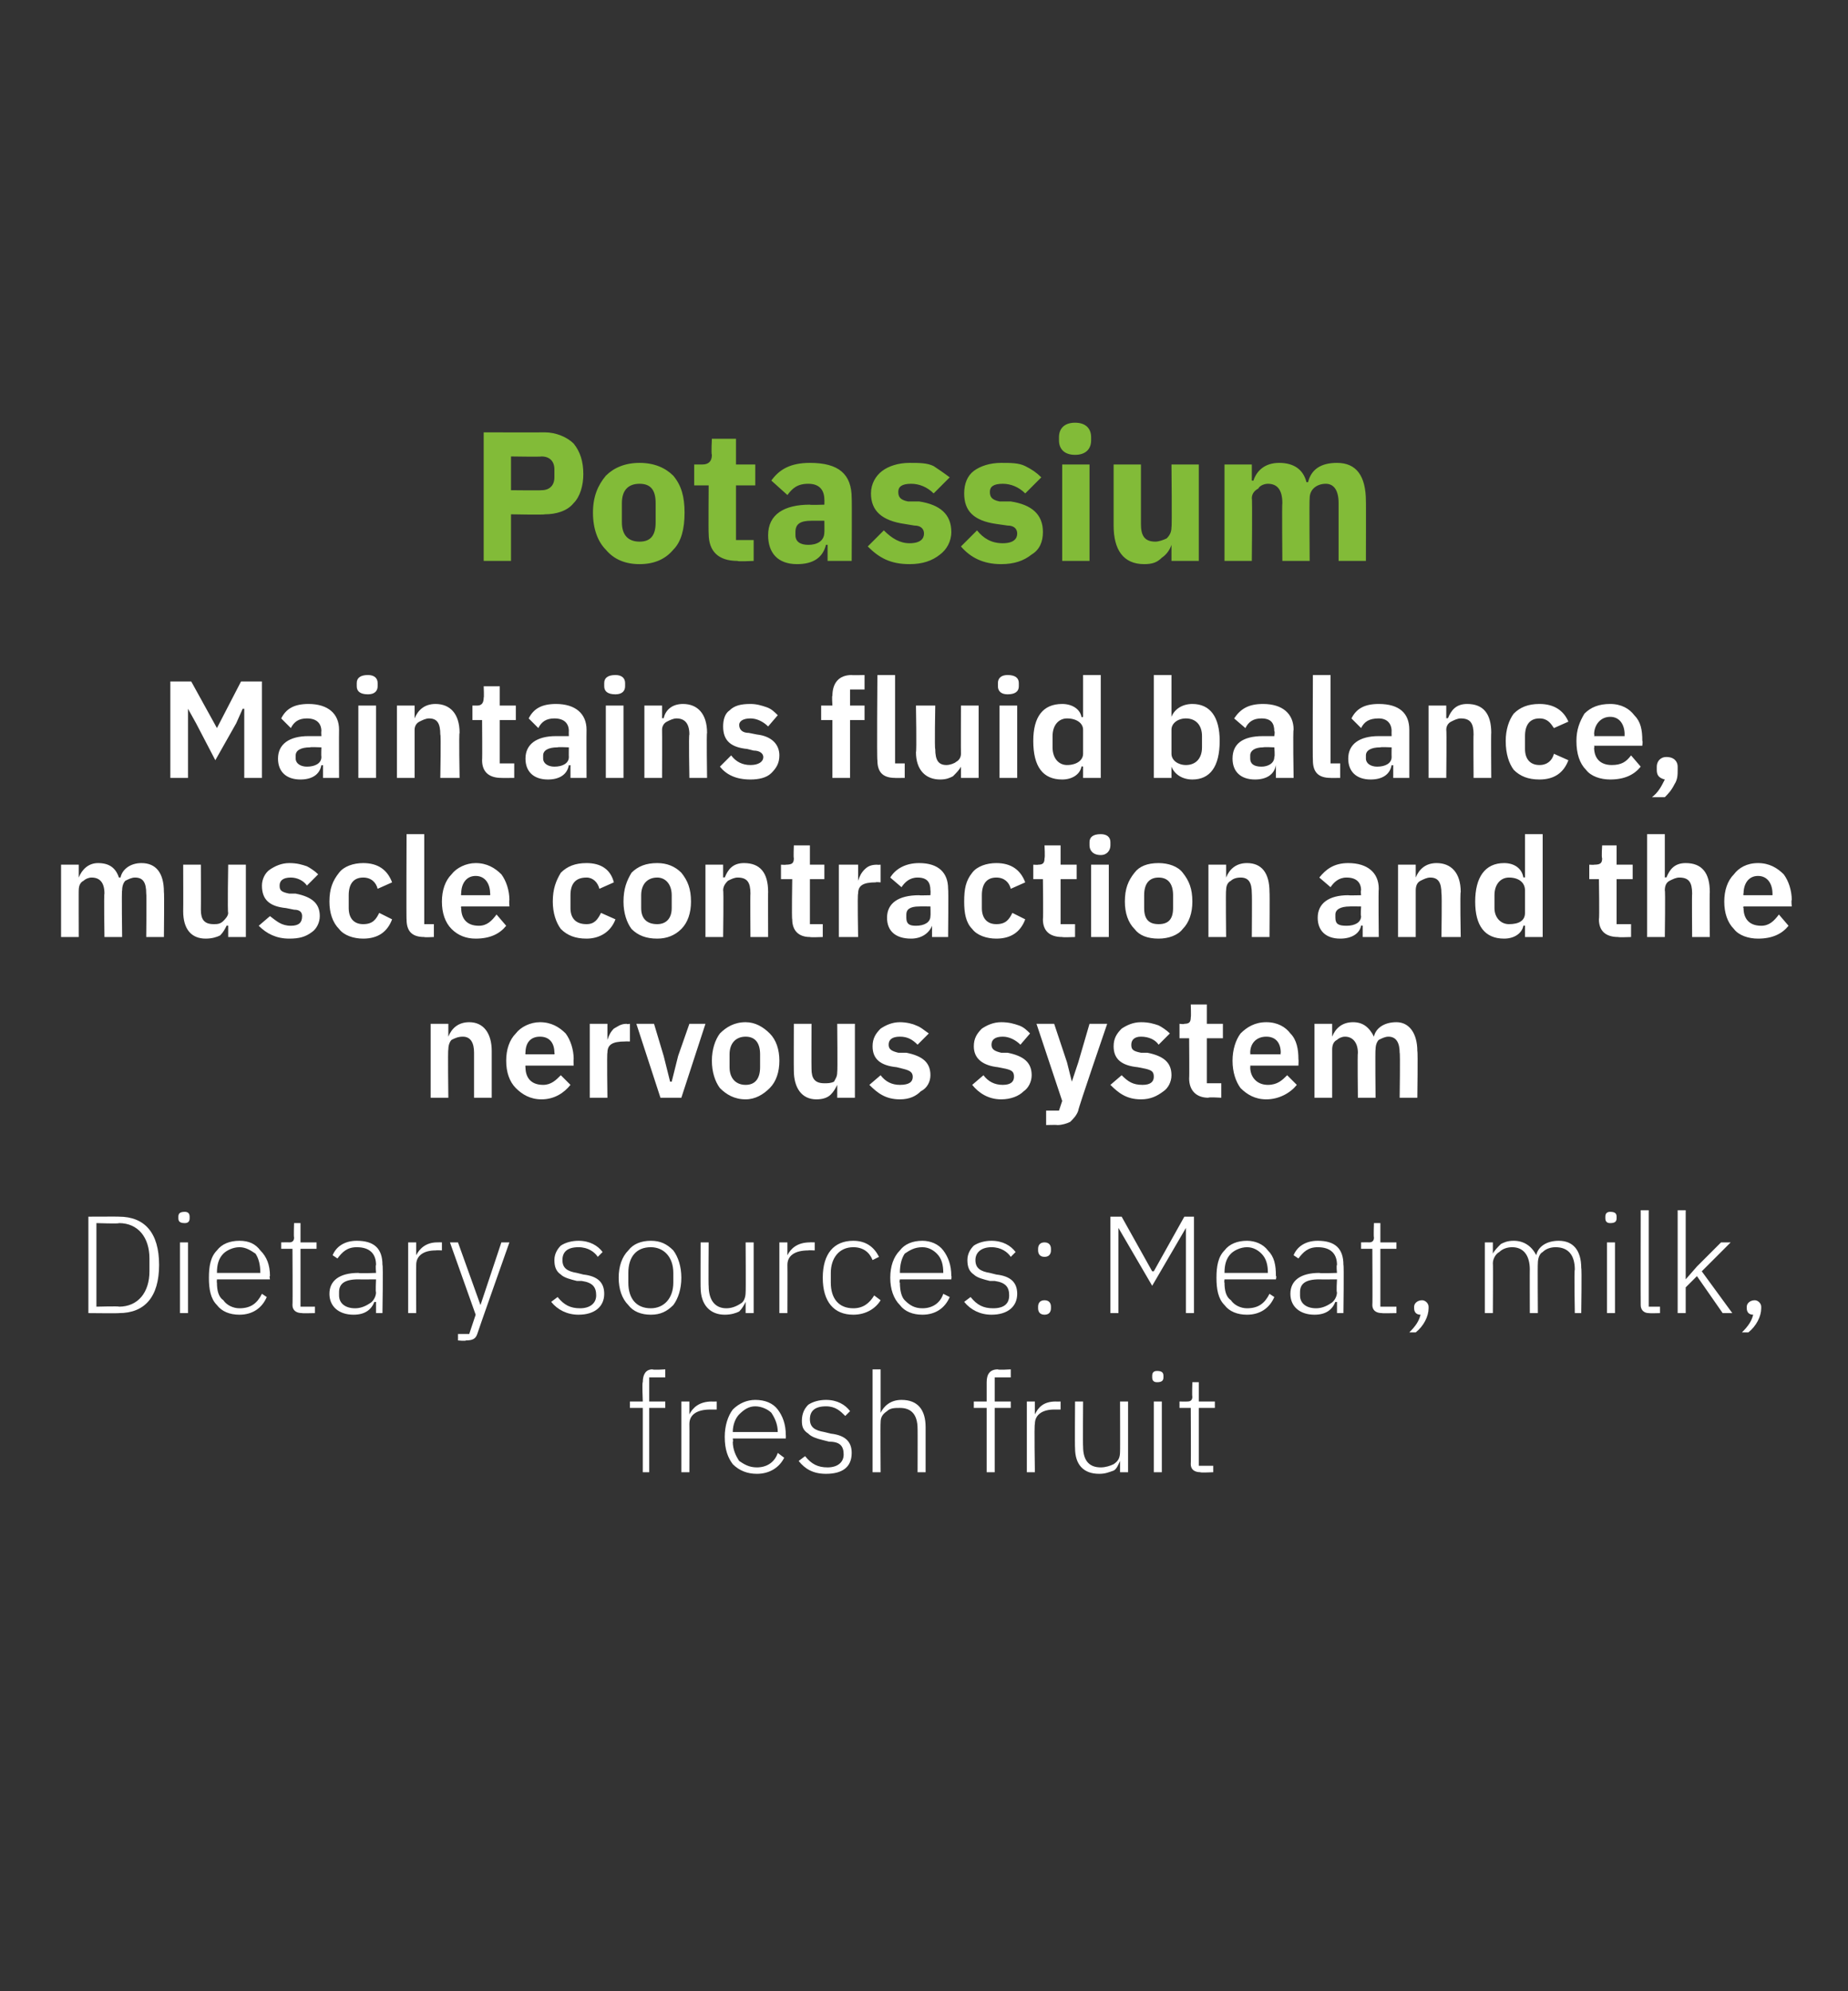 <?xml version="1.0" standalone="no"?><!DOCTYPE svg PUBLIC "-//W3C//DTD SVG 1.1//EN" "http://www.w3.org/Graphics/SVG/1.1/DTD/svg11.dtd"><svg xmlns="http://www.w3.org/2000/svg" version="1.1" width="115px" height="123.9px" viewBox="0 0 115 123.9"><rect x="0" y="0" width="115" height="123.9" fill="#333333" stroke="none"/>  <desc>Potassium Maintains fluid balance, muscle contraction and the nervous system Dietary sources: Meat, milk, fresh fruit</desc>  <defs/>  <g id="Polygon166719">    <path d="M 40 91.6 L 40.4 91.6 L 40.4 87.6 L 41.4 87.6 L 41.4 87.2 L 40.4 87.2 L 40.4 85.7 L 41.4 85.7 L 41.4 85.2 C 41.4 85.2 40.64 85.25 40.6 85.2 C 40.2 85.2 40 85.5 40 86 C 39.95 85.98 40 87.2 40 87.2 L 39.2 87.2 L 39.2 87.6 L 40 87.6 L 40 91.6 Z M 42.9 91.6 C 42.9 91.6 42.91 88.61 42.9 88.6 C 42.9 88 43.4 87.7 44.2 87.7 C 44.17 87.7 44.6 87.7 44.6 87.7 L 44.6 87.2 C 44.6 87.2 44.26 87.21 44.3 87.2 C 43.5 87.2 43.1 87.6 42.9 88 C 42.94 88.01 42.9 88 42.9 88 L 42.9 87.2 L 42.4 87.2 L 42.4 91.6 L 42.9 91.6 Z M 48.8 90.7 C 48.8 90.7 48.4 90.4 48.4 90.4 C 48.2 91 47.7 91.3 47.1 91.3 C 46.6 91.3 46.3 91.1 46 90.9 C 45.8 90.6 45.6 90.2 45.6 89.7 C 45.64 89.74 45.6 89.5 45.6 89.5 L 48.9 89.5 C 48.9 89.5 48.91 89.29 48.9 89.3 C 48.9 88.6 48.7 88.1 48.4 87.7 C 48.1 87.3 47.6 87.1 47 87.1 C 46.5 87.1 46 87.3 45.6 87.7 C 45.3 88.1 45.1 88.7 45.1 89.4 C 45.1 90.2 45.3 90.7 45.6 91.1 C 46 91.5 46.5 91.7 47.1 91.7 C 47.9 91.7 48.5 91.3 48.8 90.7 Z M 48 87.9 C 48.2 88.2 48.4 88.6 48.4 89.1 C 48.38 89.07 48.4 89.1 48.4 89.1 L 45.6 89.1 C 45.6 89.1 45.64 89.1 45.6 89.1 C 45.6 88.6 45.8 88.2 46 88 C 46.3 87.7 46.6 87.5 47 87.5 C 47.4 87.5 47.8 87.7 48 87.9 Z M 53 90.4 C 53 89.7 52.6 89.3 51.7 89.2 C 51.7 89.2 51.3 89.1 51.3 89.1 C 50.7 89 50.4 88.8 50.4 88.3 C 50.4 87.8 50.7 87.5 51.4 87.5 C 52 87.5 52.3 87.8 52.6 88.1 C 52.6 88.1 52.9 87.8 52.9 87.8 C 52.6 87.4 52.1 87.1 51.4 87.1 C 51 87.1 50.6 87.2 50.3 87.4 C 50.1 87.6 49.9 87.9 49.9 88.4 C 49.9 88.8 50 89 50.3 89.2 C 50.5 89.4 50.8 89.5 51.2 89.6 C 51.2 89.6 51.6 89.7 51.6 89.7 C 52.3 89.7 52.5 90 52.5 90.5 C 52.5 91 52.1 91.3 51.5 91.3 C 50.9 91.3 50.5 91.1 50.1 90.6 C 50.1 90.6 49.7 90.9 49.7 90.9 C 50.1 91.4 50.6 91.7 51.4 91.7 C 52.4 91.7 53 91.3 53 90.4 Z M 54.3 91.6 L 54.8 91.6 C 54.8 91.6 54.78 88.53 54.8 88.5 C 54.8 88.2 54.9 88 55.2 87.8 C 55.4 87.6 55.7 87.6 56 87.6 C 56.7 87.6 57.1 88 57.1 88.9 C 57.11 88.88 57.1 91.6 57.1 91.6 L 57.6 91.6 C 57.6 91.6 57.6 88.8 57.6 88.8 C 57.6 87.7 57.1 87.1 56.1 87.1 C 55.4 87.1 55 87.5 54.8 87.9 C 54.8 87.91 54.8 87.9 54.8 87.9 L 54.8 85.2 L 54.3 85.2 L 54.3 91.6 Z M 61.4 91.6 L 61.9 91.6 L 61.9 87.6 L 62.9 87.6 L 62.9 87.2 L 61.9 87.2 L 61.9 85.7 L 62.9 85.7 L 62.9 85.2 C 62.9 85.2 62.09 85.25 62.1 85.2 C 61.6 85.2 61.4 85.5 61.4 86 C 61.4 85.98 61.4 87.2 61.4 87.2 L 60.6 87.2 L 60.6 87.6 L 61.4 87.6 L 61.4 91.6 Z M 64.4 91.6 C 64.4 91.6 64.35 88.61 64.4 88.6 C 64.4 88 64.9 87.7 65.6 87.7 C 65.61 87.7 66 87.7 66 87.7 L 66 87.2 C 66 87.2 65.71 87.21 65.7 87.2 C 64.9 87.2 64.6 87.6 64.4 88 C 64.39 88.01 64.4 88 64.4 88 L 64.4 87.2 L 63.9 87.2 L 63.9 91.6 L 64.4 91.6 Z M 69.7 91.6 L 70.2 91.6 L 70.2 87.2 L 69.7 87.2 C 69.7 87.2 69.71 90.32 69.7 90.3 C 69.7 90.7 69.6 90.9 69.3 91.1 C 69.1 91.2 68.8 91.3 68.5 91.3 C 67.8 91.3 67.4 90.9 67.4 90 C 67.38 89.96 67.4 87.2 67.4 87.2 L 66.9 87.2 C 66.9 87.2 66.88 90.06 66.9 90.1 C 66.9 91.1 67.4 91.7 68.4 91.7 C 68.8 91.7 69 91.6 69.3 91.5 C 69.5 91.4 69.6 91.1 69.7 90.9 C 69.67 90.94 69.7 90.9 69.7 90.9 L 69.7 91.6 Z M 72.4 85.7 C 72.4 85.7 72.4 85.6 72.4 85.6 C 72.4 85.4 72.3 85.3 72 85.3 C 71.8 85.3 71.7 85.4 71.7 85.6 C 71.7 85.6 71.7 85.7 71.7 85.7 C 71.7 85.9 71.8 86 72 86 C 72.3 86 72.4 85.9 72.4 85.7 Z M 71.8 91.6 L 72.3 91.6 L 72.3 87.2 L 71.8 87.2 L 71.8 91.6 Z M 75.5 91.6 L 75.5 91.2 L 74.6 91.2 L 74.6 87.6 L 75.6 87.6 L 75.6 87.2 L 74.6 87.2 L 74.6 86 L 74.2 86 C 74.2 86 74.17 86.88 74.2 86.9 C 74.2 87.1 74.1 87.2 73.9 87.2 C 73.86 87.21 73.4 87.2 73.4 87.2 L 73.4 87.6 L 74.1 87.6 C 74.1 87.6 74.12 91.09 74.1 91.1 C 74.1 91.4 74.3 91.6 74.7 91.6 C 74.67 91.64 75.5 91.6 75.5 91.6 Z " stroke="none" fill="#fff"/>  </g>  <g id="Polygon166718">    <path d="M 5.5 81.7 C 5.5 81.7 7.43 81.72 7.4 81.7 C 9 81.7 9.9 80.7 9.9 78.7 C 9.9 76.7 9 75.7 7.4 75.7 C 7.43 75.69 5.5 75.7 5.5 75.7 L 5.5 81.7 Z M 6 81.3 L 6 76.1 C 6 76.1 7.44 76.15 7.4 76.1 C 8.6 76.1 9.3 77 9.3 78.3 C 9.3 78.3 9.3 79.1 9.3 79.1 C 9.3 80.4 8.6 81.3 7.4 81.3 C 7.44 81.26 6 81.3 6 81.3 Z M 11.8 75.8 C 11.8 75.8 11.8 75.7 11.8 75.7 C 11.8 75.5 11.7 75.4 11.5 75.4 C 11.2 75.4 11.1 75.5 11.1 75.7 C 11.1 75.7 11.1 75.8 11.1 75.8 C 11.1 76 11.2 76.1 11.5 76.1 C 11.7 76.1 11.8 76 11.8 75.8 Z M 11.2 81.7 L 11.7 81.7 L 11.7 77.3 L 11.2 77.3 L 11.2 81.7 Z M 16.6 80.7 C 16.6 80.7 16.3 80.5 16.3 80.5 C 16 81.1 15.6 81.4 14.9 81.4 C 14.5 81.4 14.1 81.2 13.9 80.9 C 13.6 80.7 13.5 80.3 13.5 79.8 C 13.48 79.82 13.5 79.6 13.5 79.6 L 16.8 79.6 C 16.8 79.6 16.75 79.37 16.8 79.4 C 16.8 78.7 16.6 78.2 16.2 77.8 C 15.9 77.4 15.5 77.2 14.9 77.2 C 14.3 77.2 13.8 77.4 13.5 77.8 C 13.1 78.2 13 78.8 13 79.5 C 13 80.2 13.1 80.8 13.5 81.2 C 13.8 81.6 14.3 81.8 14.9 81.8 C 15.7 81.8 16.3 81.4 16.6 80.7 Z M 15.9 78 C 16.1 78.3 16.2 78.7 16.2 79.2 C 16.22 79.15 16.2 79.2 16.2 79.2 L 13.5 79.2 C 13.5 79.2 13.48 79.18 13.5 79.2 C 13.5 78.7 13.6 78.3 13.9 78 C 14.1 77.8 14.5 77.6 14.9 77.6 C 15.3 77.6 15.6 77.8 15.9 78 Z M 19.6 81.7 L 19.6 81.3 L 18.7 81.3 L 18.7 77.7 L 19.7 77.7 L 19.7 77.3 L 18.7 77.3 L 18.7 76.1 L 18.3 76.1 C 18.3 76.1 18.27 76.96 18.3 77 C 18.3 77.2 18.2 77.3 18 77.3 C 17.96 77.29 17.5 77.3 17.5 77.3 L 17.5 77.7 L 18.2 77.7 C 18.2 77.7 18.22 81.17 18.2 81.2 C 18.2 81.5 18.4 81.7 18.8 81.7 C 18.77 81.72 19.6 81.7 19.6 81.7 Z M 23.8 78.7 C 23.85 78.67 23.8 81.7 23.8 81.7 L 23.4 81.7 L 23.4 81 C 23.4 81 23.34 81.02 23.3 81 C 23.1 81.5 22.7 81.8 22 81.8 C 21.1 81.8 20.5 81.3 20.5 80.5 C 20.5 79.7 21.1 79.2 22.3 79.2 C 22.34 79.24 23.4 79.2 23.4 79.2 C 23.4 79.2 23.36 78.72 23.4 78.7 C 23.4 78 23 77.6 22.2 77.6 C 21.6 77.6 21.3 77.9 21 78.3 C 21 78.3 20.7 78.1 20.7 78.1 C 20.9 77.6 21.4 77.2 22.2 77.2 C 23.3 77.2 23.8 77.7 23.8 78.7 Z M 23.4 79.6 C 23.4 79.6 22.32 79.61 22.3 79.6 C 21.4 79.6 21.1 79.9 21.1 80.4 C 21.1 80.4 21.1 80.6 21.1 80.6 C 21.1 81.1 21.5 81.4 22.1 81.4 C 22.4 81.4 22.7 81.3 23 81.1 C 23.2 81 23.4 80.7 23.4 80.4 C 23.36 80.43 23.4 79.6 23.4 79.6 Z M 25.9 81.7 C 25.9 81.7 25.89 78.69 25.9 78.7 C 25.9 78.1 26.4 77.8 27.1 77.8 C 27.15 77.78 27.5 77.8 27.5 77.8 L 27.5 77.3 C 27.5 77.3 27.24 77.29 27.2 77.3 C 26.5 77.3 26.1 77.7 25.9 78.1 C 25.92 78.09 25.9 78.1 25.9 78.1 L 25.9 77.3 L 25.4 77.3 L 25.4 81.7 L 25.9 81.7 Z M 29.9 81.2 L 29.9 81.2 L 28.5 77.3 L 28 77.3 L 29.6 81.8 L 29.2 83 L 28.5 83 L 28.5 83.4 C 28.5 83.4 28.96 83.45 29 83.4 C 29.4 83.4 29.6 83.3 29.7 83 C 29.7 82.96 31.7 77.3 31.7 77.3 L 31.2 77.3 L 29.9 81.2 Z M 37.6 80.5 C 37.6 79.8 37.2 79.4 36.3 79.3 C 36.3 79.3 35.9 79.2 35.9 79.2 C 35.3 79.1 35 78.9 35 78.4 C 35 77.9 35.3 77.6 36 77.6 C 36.6 77.6 37 77.9 37.2 78.2 C 37.2 78.2 37.5 77.9 37.5 77.9 C 37.2 77.5 36.7 77.2 36 77.2 C 35.6 77.2 35.2 77.3 34.9 77.5 C 34.7 77.7 34.5 78 34.5 78.4 C 34.5 78.8 34.6 79.1 34.9 79.3 C 35.1 79.5 35.5 79.6 35.9 79.7 C 35.9 79.7 36.2 79.7 36.2 79.7 C 36.9 79.8 37.1 80.1 37.1 80.6 C 37.1 81.1 36.7 81.4 36.1 81.4 C 35.5 81.4 35.1 81.2 34.7 80.7 C 34.7 80.7 34.3 81 34.3 81 C 34.7 81.5 35.3 81.8 36 81.8 C 37 81.8 37.6 81.3 37.6 80.5 Z M 41.9 81.2 C 42.2 80.8 42.4 80.2 42.4 79.5 C 42.4 78.8 42.2 78.2 41.9 77.8 C 41.5 77.4 41.1 77.2 40.5 77.2 C 39.9 77.2 39.4 77.4 39.1 77.8 C 38.7 78.2 38.5 78.8 38.5 79.5 C 38.5 80.2 38.7 80.8 39.1 81.2 C 39.4 81.6 39.9 81.8 40.5 81.8 C 41.1 81.8 41.5 81.6 41.9 81.2 Z M 39.1 79.8 C 39.1 79.8 39.1 79.2 39.1 79.2 C 39.1 78.2 39.6 77.6 40.5 77.6 C 41.3 77.6 41.9 78.2 41.9 79.2 C 41.9 79.2 41.9 79.8 41.9 79.8 C 41.9 80.8 41.3 81.4 40.5 81.4 C 39.6 81.4 39.1 80.8 39.1 79.8 Z M 46.4 81.7 L 46.9 81.7 L 46.9 77.3 L 46.4 77.3 C 46.4 77.3 46.42 80.4 46.4 80.4 C 46.4 80.7 46.3 81 46.1 81.1 C 45.8 81.3 45.5 81.4 45.2 81.4 C 44.5 81.4 44.1 80.9 44.1 80 C 44.08 80.04 44.1 77.3 44.1 77.3 L 43.6 77.3 C 43.6 77.3 43.59 80.14 43.6 80.1 C 43.6 81.2 44.2 81.8 45.1 81.8 C 45.5 81.8 45.8 81.7 46 81.6 C 46.2 81.4 46.3 81.2 46.4 81 C 46.38 81.02 46.4 81 46.4 81 L 46.4 81.7 Z M 49 81.7 C 49 81.7 49.01 78.69 49 78.7 C 49 78.1 49.5 77.8 50.3 77.8 C 50.27 77.78 50.7 77.8 50.7 77.8 L 50.7 77.3 C 50.7 77.3 50.36 77.29 50.4 77.3 C 49.6 77.3 49.2 77.7 49 78.1 C 49.04 78.09 49 78.1 49 78.1 L 49 77.3 L 48.5 77.3 L 48.5 81.7 L 49 81.7 Z M 54.8 80.9 C 54.8 80.9 54.4 80.6 54.4 80.6 C 54.1 81.1 53.7 81.4 53.1 81.4 C 52.2 81.4 51.7 80.8 51.7 79.8 C 51.7 79.8 51.7 79.2 51.7 79.2 C 51.7 78.3 52.2 77.6 53.1 77.6 C 53.7 77.6 54.1 77.9 54.3 78.4 C 54.3 78.4 54.7 78.2 54.7 78.2 C 54.4 77.6 53.9 77.2 53.1 77.2 C 51.9 77.2 51.2 78 51.2 79.5 C 51.2 81 51.9 81.8 53.1 81.8 C 53.9 81.8 54.5 81.4 54.8 80.9 Z M 59.1 80.7 C 59.1 80.7 58.7 80.5 58.7 80.5 C 58.5 81.1 58 81.4 57.4 81.4 C 56.9 81.4 56.6 81.2 56.3 80.9 C 56.1 80.7 56 80.3 56 79.8 C 55.95 79.82 56 79.6 56 79.6 L 59.2 79.6 C 59.2 79.6 59.23 79.37 59.2 79.4 C 59.2 78.7 59 78.2 58.7 77.8 C 58.4 77.4 57.9 77.2 57.4 77.2 C 56.8 77.2 56.3 77.4 56 77.8 C 55.6 78.2 55.4 78.8 55.4 79.5 C 55.4 80.2 55.6 80.8 56 81.2 C 56.3 81.6 56.8 81.8 57.4 81.8 C 58.2 81.8 58.8 81.4 59.1 80.7 Z M 58.3 78 C 58.6 78.3 58.7 78.7 58.7 79.2 C 58.69 79.15 58.7 79.2 58.7 79.2 L 56 79.2 C 56 79.2 55.95 79.18 56 79.2 C 56 78.7 56.1 78.3 56.3 78 C 56.6 77.8 56.9 77.6 57.4 77.6 C 57.8 77.6 58.1 77.8 58.3 78 Z M 63.3 80.5 C 63.3 79.8 62.9 79.4 62 79.3 C 62 79.3 61.6 79.2 61.6 79.2 C 61 79.1 60.7 78.9 60.7 78.4 C 60.7 77.9 61.1 77.6 61.7 77.6 C 62.3 77.6 62.7 77.9 62.9 78.2 C 62.9 78.2 63.2 77.9 63.2 77.9 C 62.9 77.5 62.4 77.2 61.7 77.2 C 61.3 77.2 60.9 77.3 60.6 77.5 C 60.4 77.7 60.2 78 60.2 78.4 C 60.2 78.8 60.3 79.1 60.6 79.3 C 60.8 79.5 61.2 79.6 61.6 79.7 C 61.6 79.7 61.9 79.7 61.9 79.7 C 62.6 79.8 62.8 80.1 62.8 80.6 C 62.8 81.1 62.5 81.4 61.8 81.4 C 61.2 81.4 60.8 81.2 60.4 80.7 C 60.4 80.7 60 81 60 81 C 60.4 81.5 61 81.8 61.7 81.8 C 62.7 81.8 63.3 81.3 63.3 80.5 Z M 65.4 81.4 C 65.4 81.4 65.4 81.3 65.4 81.3 C 65.4 81.1 65.3 80.9 65 80.9 C 64.7 80.9 64.6 81.1 64.6 81.3 C 64.6 81.3 64.6 81.4 64.6 81.4 C 64.6 81.6 64.7 81.8 65 81.8 C 65.3 81.8 65.4 81.6 65.4 81.4 Z M 65.4 77.8 C 65.4 77.8 65.4 77.7 65.4 77.7 C 65.4 77.5 65.3 77.3 65 77.3 C 64.7 77.3 64.6 77.5 64.6 77.7 C 64.6 77.7 64.6 77.8 64.6 77.8 C 64.6 78 64.7 78.2 65 78.2 C 65.3 78.2 65.4 78 65.4 77.8 Z M 73.8 81.7 L 74.3 81.7 L 74.3 75.7 L 73.7 75.7 L 71.8 79.1 L 71.7 79.1 L 69.8 75.7 L 69.1 75.7 L 69.1 81.7 L 69.6 81.7 L 69.6 76.4 L 69.6 76.4 L 71.7 80 L 73.8 76.4 L 73.8 76.4 L 73.8 81.7 Z M 79.3 80.7 C 79.3 80.7 79 80.5 79 80.5 C 78.7 81.1 78.3 81.4 77.6 81.4 C 77.2 81.4 76.8 81.2 76.6 80.9 C 76.3 80.7 76.2 80.3 76.2 79.8 C 76.17 79.82 76.2 79.6 76.2 79.6 L 79.4 79.6 C 79.4 79.6 79.45 79.37 79.4 79.4 C 79.4 78.7 79.3 78.2 78.9 77.8 C 78.6 77.4 78.1 77.2 77.6 77.2 C 77 77.2 76.5 77.4 76.2 77.8 C 75.8 78.2 75.7 78.8 75.7 79.5 C 75.7 80.2 75.8 80.8 76.2 81.2 C 76.5 81.6 77 81.8 77.6 81.8 C 78.4 81.8 79 81.4 79.3 80.7 Z M 78.5 78 C 78.8 78.3 78.9 78.7 78.9 79.2 C 78.91 79.15 78.9 79.2 78.9 79.2 L 76.2 79.2 C 76.2 79.2 76.17 79.18 76.2 79.2 C 76.2 78.7 76.3 78.3 76.6 78 C 76.8 77.8 77.2 77.6 77.6 77.6 C 78 77.6 78.3 77.8 78.5 78 Z M 83.6 78.7 C 83.64 78.67 83.6 81.7 83.6 81.7 L 83.2 81.7 L 83.2 81 C 83.2 81 83.13 81.02 83.1 81 C 82.9 81.5 82.5 81.8 81.8 81.8 C 80.9 81.8 80.3 81.3 80.3 80.5 C 80.3 79.7 80.9 79.2 82.1 79.2 C 82.13 79.24 83.2 79.2 83.2 79.2 C 83.2 79.2 83.15 78.72 83.2 78.7 C 83.2 78 82.8 77.6 82 77.6 C 81.4 77.6 81.1 77.9 80.8 78.3 C 80.8 78.3 80.5 78.1 80.5 78.1 C 80.7 77.6 81.2 77.2 82 77.2 C 83.1 77.2 83.6 77.7 83.6 78.7 Z M 83.2 79.6 C 83.2 79.6 82.12 79.61 82.1 79.6 C 81.2 79.6 80.9 79.9 80.9 80.4 C 80.9 80.4 80.9 80.6 80.9 80.6 C 80.9 81.1 81.3 81.4 81.9 81.4 C 82.2 81.4 82.5 81.3 82.8 81.1 C 83 81 83.2 80.7 83.2 80.4 C 83.15 80.43 83.2 79.6 83.2 79.6 Z M 86.9 81.7 L 86.9 81.3 L 85.9 81.3 L 85.9 77.7 L 86.9 77.7 L 86.9 77.3 L 85.9 77.3 L 85.9 76.1 L 85.5 76.1 C 85.5 76.1 85.47 76.96 85.5 77 C 85.5 77.2 85.4 77.3 85.2 77.3 C 85.16 77.29 84.7 77.3 84.7 77.3 L 84.7 77.7 L 85.4 77.7 C 85.4 77.7 85.42 81.17 85.4 81.2 C 85.4 81.5 85.6 81.7 86 81.7 C 85.97 81.72 86.9 81.7 86.9 81.7 Z M 88 81.3 C 88 81.3 88 81.4 88 81.4 C 88 81.6 88.1 81.8 88.4 81.8 C 88.3 82.2 88.1 82.5 87.7 82.9 C 87.7 82.9 88.1 82.9 88.1 82.9 C 88.6 82.5 88.9 81.9 88.9 81.4 C 88.9 81.4 88.9 81.3 88.9 81.3 C 88.9 81.1 88.7 80.9 88.5 80.9 C 88.2 80.9 88 81.1 88 81.3 Z M 92.9 81.7 C 92.9 81.7 92.92 78.61 92.9 78.6 C 92.9 78.3 93.1 78 93.3 77.9 C 93.5 77.7 93.8 77.6 94.1 77.6 C 94.8 77.6 95.2 78.1 95.2 79 C 95.19 78.96 95.2 81.7 95.2 81.7 L 95.7 81.7 C 95.7 81.7 95.68 78.62 95.7 78.6 C 95.7 78.3 95.8 78 96 77.9 C 96.2 77.7 96.5 77.6 96.8 77.6 C 97.6 77.6 98 78.1 98 79 C 97.95 78.96 98 81.7 98 81.7 L 98.4 81.7 C 98.4 81.7 98.44 78.88 98.4 78.9 C 98.4 77.8 97.9 77.2 97 77.2 C 96.2 77.2 95.7 77.6 95.6 78.1 C 95.6 78.1 95.6 78.1 95.6 78.1 C 95.3 77.5 94.8 77.2 94.2 77.2 C 93.8 77.2 93.6 77.3 93.4 77.4 C 93.2 77.6 93 77.8 92.9 78 C 92.94 77.99 92.9 78 92.9 78 L 92.9 77.3 L 92.4 77.3 L 92.4 81.7 L 92.9 81.7 Z M 100.6 75.8 C 100.6 75.8 100.6 75.7 100.6 75.7 C 100.6 75.5 100.5 75.4 100.2 75.4 C 100 75.4 99.9 75.5 99.9 75.7 C 99.9 75.7 99.9 75.8 99.9 75.8 C 99.9 76 100 76.1 100.2 76.1 C 100.5 76.1 100.6 76 100.6 75.8 Z M 100 81.7 L 100.5 81.7 L 100.5 77.3 L 100 77.3 L 100 81.7 Z M 103.3 81.7 L 103.3 81.3 L 102.6 81.3 L 102.6 75.3 L 102.1 75.3 C 102.1 75.3 102.09 81.18 102.1 81.2 C 102.1 81.5 102.3 81.7 102.6 81.7 C 102.64 81.72 103.3 81.7 103.3 81.7 Z M 104.4 81.7 L 104.9 81.7 L 104.9 80.1 L 105.6 79.4 L 107.2 81.7 L 107.8 81.7 L 105.9 79.1 L 107.7 77.3 L 107.1 77.3 L 105.6 78.8 L 104.9 79.6 L 104.9 79.6 L 104.9 75.3 L 104.4 75.3 L 104.4 81.7 Z M 108.7 81.3 C 108.7 81.3 108.7 81.4 108.7 81.4 C 108.7 81.6 108.8 81.8 109.1 81.8 C 109 82.2 108.8 82.5 108.4 82.9 C 108.4 82.9 108.8 82.9 108.8 82.9 C 109.3 82.5 109.6 81.9 109.6 81.4 C 109.6 81.4 109.6 81.3 109.6 81.3 C 109.6 81.1 109.4 80.9 109.2 80.9 C 108.9 80.9 108.7 81.1 108.7 81.3 Z " stroke="none" fill="#fff"/>  </g>  <g id="Polygon166717">    <path d="M 27.9 68.3 C 27.9 68.3 27.86 65.27 27.9 65.3 C 27.9 65 28 64.8 28.1 64.7 C 28.3 64.6 28.5 64.5 28.8 64.5 C 29.3 64.5 29.5 64.9 29.5 65.5 C 29.5 65.51 29.5 68.3 29.5 68.3 L 30.6 68.3 C 30.6 68.3 30.6 65.4 30.6 65.4 C 30.6 64.3 30.1 63.6 29.2 63.6 C 28.5 63.6 28.1 64 27.9 64.5 C 27.9 64.49 27.9 64.5 27.9 64.5 L 27.9 63.7 L 26.8 63.7 L 26.8 68.3 L 27.9 68.3 Z M 35.5 67.5 C 35.5 67.5 34.9 66.9 34.9 66.9 C 34.6 67.2 34.3 67.5 33.8 67.5 C 33 67.5 32.7 67 32.7 66.4 C 32.68 66.39 32.7 66.3 32.7 66.3 L 35.7 66.3 C 35.7 66.3 35.68 65.91 35.7 65.9 C 35.7 65.3 35.5 64.7 35.2 64.3 C 34.8 63.9 34.3 63.6 33.6 63.6 C 33 63.6 32.4 63.9 32.1 64.3 C 31.7 64.7 31.5 65.3 31.5 66 C 31.5 66.7 31.7 67.3 32.1 67.7 C 32.5 68.1 33 68.4 33.7 68.4 C 34.5 68.4 35.1 68 35.5 67.5 Z M 34.5 65.5 C 34.53 65.51 34.5 65.6 34.5 65.6 L 32.7 65.6 C 32.7 65.6 32.68 65.52 32.7 65.5 C 32.7 64.9 33 64.5 33.6 64.5 C 34.2 64.5 34.5 64.9 34.5 65.5 Z M 37.8 68.3 C 37.8 68.3 37.76 65.49 37.8 65.5 C 37.8 65 38.1 64.8 38.9 64.8 C 38.89 64.79 39.2 64.8 39.2 64.8 L 39.2 63.7 C 39.2 63.7 38.99 63.74 39 63.7 C 38.6 63.7 38.4 63.9 38.2 64 C 38 64.2 37.9 64.4 37.8 64.7 C 37.8 64.68 37.8 64.7 37.8 64.7 L 37.8 63.7 L 36.7 63.7 L 36.7 68.3 L 37.8 68.3 Z M 42.4 68.3 L 43.9 63.7 L 42.9 63.7 L 42.2 65.7 L 41.8 67.3 L 41.7 67.3 L 41.3 65.7 L 40.7 63.7 L 39.6 63.7 L 41.1 68.3 L 42.4 68.3 Z M 47.9 67.7 C 48.3 67.3 48.5 66.7 48.5 66 C 48.5 65.3 48.3 64.7 47.9 64.3 C 47.5 63.9 47 63.6 46.4 63.6 C 45.7 63.6 45.2 63.9 44.8 64.3 C 44.5 64.7 44.3 65.3 44.3 66 C 44.3 66.7 44.5 67.3 44.8 67.7 C 45.2 68.1 45.7 68.4 46.4 68.4 C 47 68.4 47.5 68.1 47.9 67.7 Z M 45.4 66.4 C 45.4 66.4 45.4 65.6 45.4 65.6 C 45.4 64.9 45.8 64.5 46.4 64.5 C 47 64.5 47.3 64.9 47.3 65.6 C 47.3 65.6 47.3 66.4 47.3 66.4 C 47.3 67.1 47 67.5 46.4 67.5 C 45.8 67.5 45.4 67.1 45.4 66.4 Z M 52.1 68.3 L 53.2 68.3 L 53.2 63.7 L 52.1 63.7 C 52.1 63.7 52.13 66.72 52.1 66.7 C 52.1 67 52 67.1 51.9 67.3 C 51.7 67.4 51.5 67.4 51.3 67.4 C 50.7 67.4 50.5 67.1 50.5 66.5 C 50.49 66.48 50.5 63.7 50.5 63.7 L 49.4 63.7 C 49.4 63.7 49.39 66.59 49.4 66.6 C 49.4 67.7 49.9 68.4 50.8 68.4 C 51.2 68.4 51.5 68.3 51.7 68.1 C 51.9 67.9 52 67.7 52.1 67.5 C 52.09 67.5 52.1 67.5 52.1 67.5 L 52.1 68.3 Z M 57.3 67.9 C 57.7 67.7 57.9 67.3 57.9 66.9 C 57.9 66.1 57.4 65.7 56.4 65.5 C 56.4 65.5 55.9 65.5 55.9 65.5 C 55.5 65.4 55.3 65.3 55.3 65 C 55.3 64.7 55.5 64.5 56 64.5 C 56.5 64.5 56.8 64.7 57.1 65 C 57.1 65 57.8 64.3 57.8 64.3 C 57.5 64.1 57.3 63.9 57 63.8 C 56.8 63.7 56.4 63.6 56 63.6 C 55.5 63.6 55.1 63.8 54.8 64 C 54.5 64.3 54.3 64.6 54.3 65.1 C 54.3 65.9 54.8 66.3 55.8 66.4 C 55.8 66.4 56.2 66.5 56.2 66.5 C 56.6 66.6 56.8 66.7 56.8 67 C 56.8 67.3 56.6 67.5 56 67.5 C 55.5 67.5 55.1 67.3 54.8 66.9 C 54.8 66.9 54.1 67.5 54.1 67.5 C 54.6 68 55.1 68.4 56 68.4 C 56.6 68.4 57 68.2 57.3 67.9 Z M 63.7 67.9 C 64 67.7 64.2 67.3 64.2 66.9 C 64.2 66.1 63.7 65.7 62.7 65.5 C 62.7 65.5 62.3 65.5 62.3 65.5 C 61.9 65.4 61.7 65.3 61.7 65 C 61.7 64.7 61.9 64.5 62.4 64.5 C 62.8 64.5 63.2 64.7 63.5 65 C 63.5 65 64.1 64.3 64.1 64.3 C 63.9 64.1 63.7 63.9 63.4 63.8 C 63.1 63.7 62.8 63.6 62.3 63.6 C 61.8 63.6 61.4 63.8 61.1 64 C 60.8 64.3 60.6 64.6 60.6 65.1 C 60.6 65.9 61.2 66.3 62.1 66.4 C 62.1 66.4 62.6 66.5 62.6 66.5 C 63 66.6 63.1 66.7 63.1 67 C 63.1 67.3 62.9 67.5 62.4 67.5 C 61.9 67.5 61.5 67.3 61.2 66.9 C 61.2 66.9 60.5 67.5 60.5 67.5 C 60.9 68 61.5 68.4 62.3 68.4 C 62.9 68.4 63.4 68.2 63.7 67.9 Z M 67.1 66.1 L 66.7 67.3 L 66.7 67.3 L 66.4 66.1 L 65.6 63.7 L 64.5 63.7 L 66.1 68.5 L 65.9 69.1 L 65.1 69.1 L 65.1 70 C 65.1 70 65.78 69.98 65.8 70 C 66.1 70 66.4 69.9 66.6 69.8 C 66.8 69.6 67 69.4 67.1 69.1 C 67.06 69.06 68.9 63.7 68.9 63.7 L 67.8 63.7 L 67.1 66.1 Z M 72.4 67.9 C 72.7 67.7 72.9 67.3 72.9 66.9 C 72.9 66.1 72.4 65.7 71.4 65.5 C 71.4 65.5 71 65.5 71 65.5 C 70.5 65.4 70.4 65.3 70.4 65 C 70.4 64.7 70.6 64.5 71 64.5 C 71.5 64.5 71.9 64.7 72.1 65 C 72.1 65 72.8 64.3 72.8 64.3 C 72.6 64.1 72.3 63.9 72.1 63.8 C 71.8 63.7 71.5 63.6 71 63.6 C 70.5 63.6 70.1 63.8 69.8 64 C 69.5 64.3 69.3 64.6 69.3 65.1 C 69.3 65.9 69.8 66.3 70.8 66.4 C 70.8 66.4 71.3 66.5 71.3 66.5 C 71.7 66.6 71.8 66.7 71.8 67 C 71.8 67.3 71.6 67.5 71.1 67.5 C 70.5 67.5 70.2 67.3 69.8 66.9 C 69.8 66.9 69.1 67.5 69.1 67.5 C 69.6 68 70.1 68.4 71 68.4 C 71.6 68.4 72 68.2 72.4 67.9 Z M 76 68.3 L 76 67.4 L 75.1 67.4 L 75.1 64.6 L 76.1 64.6 L 76.1 63.7 L 75.1 63.7 L 75.1 62.5 L 74.1 62.5 C 74.1 62.5 74.13 63.28 74.1 63.3 C 74.1 63.6 74 63.7 73.7 63.7 C 73.7 63.74 73.4 63.7 73.4 63.7 L 73.4 64.6 L 74 64.6 C 74 64.6 74.02 67.1 74 67.1 C 74 67.8 74.4 68.3 75.2 68.3 C 75.19 68.25 76 68.3 76 68.3 Z M 80.7 67.5 C 80.7 67.5 80.1 66.9 80.1 66.9 C 79.8 67.2 79.5 67.5 78.9 67.5 C 78.2 67.5 77.8 67 77.8 66.4 C 77.82 66.39 77.8 66.3 77.8 66.3 L 80.8 66.3 C 80.8 66.3 80.82 65.91 80.8 65.9 C 80.8 65.3 80.7 64.7 80.3 64.3 C 80 63.9 79.5 63.6 78.8 63.6 C 78.1 63.6 77.6 63.9 77.2 64.3 C 76.9 64.7 76.7 65.3 76.7 66 C 76.7 66.7 76.9 67.3 77.2 67.7 C 77.6 68.1 78.1 68.4 78.8 68.4 C 79.6 68.4 80.3 68 80.7 67.5 Z M 79.7 65.5 C 79.67 65.51 79.7 65.6 79.7 65.6 L 77.8 65.6 C 77.8 65.6 77.82 65.52 77.8 65.5 C 77.8 64.9 78.2 64.5 78.8 64.5 C 79.4 64.5 79.7 64.9 79.7 65.5 Z M 82.9 68.3 C 82.9 68.3 82.9 65.27 82.9 65.3 C 82.9 65 83 64.8 83.2 64.7 C 83.3 64.6 83.5 64.5 83.7 64.5 C 84.2 64.5 84.5 64.9 84.5 65.5 C 84.47 65.51 84.5 68.3 84.5 68.3 L 85.6 68.3 C 85.6 68.3 85.57 65.27 85.6 65.3 C 85.6 65 85.7 64.8 85.8 64.7 C 86 64.6 86.2 64.5 86.4 64.5 C 86.9 64.5 87.1 64.9 87.1 65.5 C 87.14 65.51 87.1 68.3 87.1 68.3 L 88.2 68.3 C 88.2 68.3 88.24 65.4 88.2 65.4 C 88.2 64.3 87.7 63.6 86.9 63.6 C 86.1 63.6 85.6 64 85.5 64.5 C 85.5 64.5 85.5 64.5 85.5 64.5 C 85.2 63.9 84.8 63.6 84.2 63.6 C 83.5 63.6 83.1 64 82.9 64.5 C 82.94 64.49 82.9 64.5 82.9 64.5 L 82.9 63.7 L 81.8 63.7 L 81.8 68.3 L 82.9 68.3 Z " stroke="none" fill="#fff"/>  </g>  <g id="Polygon166716">    <path d="M 4.9 58.3 C 4.9 58.3 4.89 55.35 4.9 55.4 C 4.9 55.1 5 54.9 5.2 54.8 C 5.3 54.7 5.5 54.6 5.7 54.6 C 6.2 54.6 6.5 54.9 6.5 55.6 C 6.46 55.59 6.5 58.3 6.5 58.3 L 7.6 58.3 C 7.6 58.3 7.56 55.35 7.6 55.4 C 7.6 55.1 7.7 54.9 7.8 54.8 C 8 54.7 8.2 54.6 8.4 54.6 C 8.9 54.6 9.1 54.9 9.1 55.6 C 9.13 55.59 9.1 58.3 9.1 58.3 L 10.2 58.3 C 10.2 58.3 10.23 55.48 10.2 55.5 C 10.2 54.3 9.7 53.7 8.8 53.7 C 8.1 53.7 7.6 54.1 7.5 54.6 C 7.5 54.6 7.4 54.6 7.4 54.6 C 7.2 54 6.8 53.7 6.1 53.7 C 5.5 53.7 5.1 54.1 4.9 54.6 C 4.94 54.57 4.9 54.6 4.9 54.6 L 4.9 53.8 L 3.8 53.8 L 3.8 58.3 L 4.9 58.3 Z M 14.2 58.3 L 15.3 58.3 L 15.3 53.8 L 14.2 53.8 C 14.2 53.8 14.15 56.8 14.2 56.8 C 14.2 57 14 57.2 13.9 57.3 C 13.7 57.5 13.5 57.5 13.3 57.5 C 12.7 57.5 12.5 57.2 12.5 56.6 C 12.51 56.56 12.5 53.8 12.5 53.8 L 11.4 53.8 C 11.4 53.8 11.41 56.67 11.4 56.7 C 11.4 57.8 11.9 58.4 12.8 58.4 C 13.2 58.4 13.5 58.3 13.7 58.2 C 13.9 58 14 57.8 14.1 57.6 C 14.11 57.58 14.2 57.6 14.2 57.6 L 14.2 58.3 Z M 19.4 58 C 19.7 57.8 19.9 57.4 19.9 57 C 19.9 56.2 19.4 55.8 18.4 55.6 C 18.4 55.6 18 55.6 18 55.6 C 17.5 55.5 17.4 55.4 17.4 55.1 C 17.4 54.8 17.6 54.6 18.1 54.6 C 18.5 54.6 18.9 54.8 19.1 55.1 C 19.1 55.1 19.8 54.4 19.8 54.4 C 19.6 54.2 19.3 54 19.1 53.9 C 18.8 53.8 18.5 53.7 18 53.7 C 17.5 53.7 17.1 53.9 16.8 54.1 C 16.5 54.3 16.3 54.7 16.3 55.1 C 16.3 56 16.8 56.4 17.8 56.5 C 17.8 56.5 18.3 56.6 18.3 56.6 C 18.7 56.6 18.8 56.8 18.8 57 C 18.8 57.4 18.6 57.6 18.1 57.6 C 17.5 57.6 17.2 57.3 16.8 57 C 16.8 57 16.1 57.6 16.1 57.6 C 16.6 58.1 17.2 58.4 18 58.4 C 18.6 58.4 19 58.3 19.4 58 Z M 24.4 57.2 C 24.4 57.2 23.6 56.8 23.6 56.8 C 23.4 57.2 23.2 57.5 22.6 57.5 C 22 57.5 21.7 57.1 21.7 56.5 C 21.7 56.5 21.7 55.7 21.7 55.7 C 21.7 55 22 54.6 22.6 54.6 C 23.1 54.6 23.4 54.9 23.5 55.3 C 23.5 55.3 24.4 54.9 24.4 54.9 C 24.1 54.1 23.5 53.7 22.6 53.7 C 22 53.7 21.4 53.9 21.1 54.3 C 20.7 54.8 20.5 55.3 20.5 56.1 C 20.5 56.8 20.7 57.4 21.1 57.8 C 21.4 58.2 22 58.4 22.6 58.4 C 23.5 58.4 24.1 58 24.4 57.2 Z M 27 58.3 L 27 57.5 L 26.4 57.5 L 26.4 51.9 L 25.3 51.9 C 25.3 51.9 25.28 57.24 25.3 57.2 C 25.3 57.9 25.6 58.3 26.4 58.3 C 26.39 58.33 27 58.3 27 58.3 Z M 31.5 57.6 C 31.5 57.6 30.9 56.9 30.9 56.9 C 30.6 57.3 30.3 57.6 29.8 57.6 C 29 57.6 28.7 57.1 28.7 56.5 C 28.67 56.47 28.7 56.4 28.7 56.4 L 31.7 56.4 C 31.7 56.4 31.67 55.99 31.7 56 C 31.7 55.4 31.5 54.8 31.2 54.4 C 30.8 54 30.3 53.7 29.6 53.7 C 29 53.7 28.4 54 28.1 54.4 C 27.7 54.8 27.5 55.4 27.5 56.1 C 27.5 56.8 27.7 57.4 28.1 57.8 C 28.5 58.2 29 58.4 29.6 58.4 C 30.5 58.4 31.1 58.1 31.5 57.6 Z M 30.5 55.6 C 30.52 55.59 30.5 55.7 30.5 55.7 L 28.7 55.7 C 28.7 55.7 28.67 55.6 28.7 55.6 C 28.7 55 29 54.5 29.6 54.5 C 30.2 54.5 30.5 55 30.5 55.6 Z M 38.3 57.2 C 38.3 57.2 37.4 56.8 37.4 56.8 C 37.2 57.2 37 57.5 36.5 57.5 C 35.8 57.5 35.5 57.1 35.5 56.5 C 35.5 56.5 35.5 55.7 35.5 55.7 C 35.5 55 35.8 54.6 36.5 54.6 C 36.9 54.6 37.2 54.9 37.3 55.3 C 37.3 55.3 38.2 54.9 38.2 54.9 C 38 54.1 37.4 53.7 36.5 53.7 C 35.8 53.7 35.3 53.9 34.9 54.3 C 34.6 54.8 34.4 55.3 34.4 56.1 C 34.4 56.8 34.6 57.4 34.9 57.8 C 35.3 58.2 35.8 58.4 36.5 58.4 C 37.3 58.4 38 58 38.3 57.2 Z M 42.4 57.8 C 42.8 57.4 43 56.8 43 56.1 C 43 55.3 42.8 54.8 42.4 54.3 C 42 53.9 41.5 53.7 40.9 53.7 C 40.2 53.7 39.7 53.9 39.3 54.3 C 39 54.8 38.8 55.3 38.8 56.1 C 38.8 56.8 39 57.4 39.3 57.8 C 39.7 58.2 40.2 58.4 40.9 58.4 C 41.5 58.4 42 58.2 42.4 57.8 Z M 39.9 56.5 C 39.9 56.5 39.9 55.7 39.9 55.7 C 39.9 55 40.3 54.6 40.9 54.6 C 41.4 54.6 41.8 55 41.8 55.7 C 41.8 55.7 41.8 56.5 41.8 56.5 C 41.8 57.2 41.4 57.5 40.9 57.5 C 40.3 57.5 39.9 57.2 39.9 56.5 Z M 45 58.3 C 45 58.3 45.04 55.35 45 55.4 C 45 55.1 45.2 54.9 45.3 54.8 C 45.5 54.7 45.7 54.6 45.9 54.6 C 46.5 54.6 46.7 54.9 46.7 55.6 C 46.68 55.59 46.7 58.3 46.7 58.3 L 47.8 58.3 C 47.8 58.3 47.79 55.48 47.8 55.5 C 47.8 54.3 47.3 53.7 46.3 53.7 C 45.6 53.7 45.3 54.1 45.1 54.6 C 45.08 54.57 45 54.6 45 54.6 L 45 53.8 L 43.9 53.8 L 43.9 58.3 L 45 58.3 Z M 51.2 58.3 L 51.2 57.5 L 50.4 57.5 L 50.4 54.7 L 51.3 54.7 L 51.3 53.8 L 50.4 53.8 L 50.4 52.6 L 49.4 52.6 C 49.4 52.6 49.37 53.36 49.4 53.4 C 49.4 53.7 49.3 53.8 48.9 53.8 C 48.94 53.82 48.6 53.8 48.6 53.8 L 48.6 54.7 L 49.3 54.7 C 49.3 54.7 49.26 57.18 49.3 57.2 C 49.3 57.9 49.7 58.3 50.4 58.3 C 50.42 58.33 51.2 58.3 51.2 58.3 Z M 53.4 58.3 C 53.4 58.3 53.35 55.57 53.4 55.6 C 53.4 55.1 53.7 54.9 54.5 54.9 C 54.49 54.87 54.8 54.9 54.8 54.9 L 54.8 53.8 C 54.8 53.8 54.59 53.82 54.6 53.8 C 54.2 53.8 54 53.9 53.8 54.1 C 53.6 54.3 53.5 54.5 53.4 54.8 C 53.4 54.76 53.4 54.8 53.4 54.8 L 53.4 53.8 L 52.2 53.8 L 52.2 58.3 L 53.4 58.3 Z M 59 55.3 C 59.03 55.33 59 58.3 59 58.3 L 58 58.3 L 58 57.6 C 58 57.6 57.98 57.56 58 57.6 C 57.8 58.1 57.3 58.4 56.7 58.4 C 55.7 58.4 55.2 57.9 55.2 57.1 C 55.2 56.2 55.9 55.7 57.2 55.7 C 57.15 55.72 57.9 55.7 57.9 55.7 C 57.9 55.7 57.92 55.4 57.9 55.4 C 57.9 54.9 57.7 54.6 57.1 54.6 C 56.6 54.6 56.3 54.9 56.1 55.2 C 56.1 55.2 55.4 54.6 55.4 54.6 C 55.7 54.1 56.3 53.7 57.2 53.7 C 58.4 53.7 59 54.3 59 55.3 Z M 57.9 56.4 C 57.9 56.4 57.22 56.39 57.2 56.4 C 56.6 56.4 56.4 56.6 56.4 56.9 C 56.4 56.9 56.4 57.1 56.4 57.1 C 56.4 57.5 56.6 57.6 57 57.6 C 57.5 57.6 57.9 57.4 57.9 57 C 57.92 56.98 57.9 56.4 57.9 56.4 Z M 63.8 57.2 C 63.8 57.2 63 56.8 63 56.8 C 62.8 57.2 62.6 57.5 62 57.5 C 61.4 57.5 61.1 57.1 61.1 56.5 C 61.1 56.5 61.1 55.7 61.1 55.7 C 61.1 55 61.4 54.6 62 54.6 C 62.5 54.6 62.8 54.9 62.9 55.3 C 62.9 55.3 63.8 54.9 63.8 54.9 C 63.5 54.1 62.9 53.7 62 53.7 C 61.4 53.7 60.8 53.9 60.5 54.3 C 60.1 54.8 60 55.3 60 56.1 C 60 56.8 60.1 57.4 60.5 57.8 C 60.8 58.2 61.4 58.4 62 58.4 C 62.9 58.4 63.5 58 63.8 57.2 Z M 66.9 58.3 L 66.9 57.5 L 66 57.5 L 66 54.7 L 67 54.7 L 67 53.8 L 66 53.8 L 66 52.6 L 65 52.6 C 65 52.6 65.04 53.36 65 53.4 C 65 53.7 64.9 53.8 64.6 53.8 C 64.61 53.82 64.3 53.8 64.3 53.8 L 64.3 54.7 L 64.9 54.7 C 64.9 54.7 64.93 57.18 64.9 57.2 C 64.9 57.9 65.3 58.3 66.1 58.3 C 66.1 58.33 66.9 58.3 66.9 58.3 Z M 69.1 52.6 C 69.1 52.6 69.1 52.4 69.1 52.4 C 69.1 52.1 68.9 51.9 68.5 51.9 C 68 51.9 67.8 52.1 67.8 52.4 C 67.8 52.4 67.8 52.6 67.8 52.6 C 67.8 52.9 68 53.2 68.5 53.2 C 68.9 53.2 69.1 52.9 69.1 52.6 Z M 67.9 58.3 L 69 58.3 L 69 53.8 L 67.9 53.8 L 67.9 58.3 Z M 73.6 57.8 C 74 57.4 74.2 56.8 74.2 56.1 C 74.2 55.3 74 54.8 73.6 54.3 C 73.3 53.9 72.7 53.7 72.1 53.7 C 71.4 53.7 70.9 53.9 70.6 54.3 C 70.2 54.8 70 55.3 70 56.1 C 70 56.8 70.2 57.4 70.6 57.8 C 70.9 58.2 71.4 58.4 72.1 58.4 C 72.7 58.4 73.3 58.2 73.6 57.8 Z M 71.2 56.5 C 71.2 56.5 71.2 55.7 71.2 55.7 C 71.2 55 71.5 54.6 72.1 54.6 C 72.7 54.6 73 55 73 55.7 C 73 55.7 73 56.5 73 56.5 C 73 57.2 72.7 57.5 72.1 57.5 C 71.5 57.5 71.2 57.2 71.2 56.5 Z M 76.3 58.3 C 76.3 58.3 76.27 55.35 76.3 55.4 C 76.3 55.1 76.4 54.9 76.6 54.8 C 76.7 54.7 76.9 54.6 77.2 54.6 C 77.7 54.6 77.9 54.9 77.9 55.6 C 77.92 55.59 77.9 58.3 77.9 58.3 L 79 58.3 C 79 58.3 79.02 55.48 79 55.5 C 79 54.3 78.5 53.7 77.6 53.7 C 76.9 53.7 76.5 54.1 76.3 54.6 C 76.32 54.57 76.3 54.6 76.3 54.6 L 76.3 53.8 L 75.2 53.8 L 75.2 58.3 L 76.3 58.3 Z M 85.8 55.3 C 85.77 55.33 85.8 58.3 85.8 58.3 L 84.8 58.3 L 84.8 57.6 C 84.8 57.6 84.72 57.56 84.7 57.6 C 84.6 58.1 84.1 58.4 83.4 58.4 C 82.5 58.4 82 57.9 82 57.1 C 82 56.2 82.7 55.7 83.9 55.7 C 83.9 55.72 84.7 55.7 84.7 55.7 C 84.7 55.7 84.66 55.4 84.7 55.4 C 84.7 54.9 84.4 54.6 83.8 54.6 C 83.3 54.6 83 54.9 82.8 55.2 C 82.8 55.2 82.1 54.6 82.1 54.6 C 82.5 54.1 83 53.7 83.9 53.7 C 85.1 53.7 85.8 54.3 85.8 55.3 Z M 84.7 56.4 C 84.7 56.4 83.96 56.39 84 56.4 C 83.4 56.4 83.1 56.6 83.1 56.9 C 83.1 56.9 83.1 57.1 83.1 57.1 C 83.1 57.5 83.3 57.6 83.8 57.6 C 84.3 57.6 84.7 57.4 84.7 57 C 84.66 56.98 84.7 56.4 84.7 56.4 Z M 88.1 58.3 C 88.1 58.3 88.1 55.35 88.1 55.4 C 88.1 55.1 88.2 54.9 88.4 54.8 C 88.6 54.7 88.8 54.6 89 54.6 C 89.5 54.6 89.7 54.9 89.7 55.6 C 89.74 55.59 89.7 58.3 89.7 58.3 L 90.9 58.3 C 90.9 58.3 90.85 55.48 90.9 55.5 C 90.9 54.3 90.3 53.7 89.4 53.7 C 88.7 53.7 88.3 54.1 88.1 54.6 C 88.15 54.57 88.1 54.6 88.1 54.6 L 88.1 53.8 L 87 53.8 L 87 58.3 L 88.1 58.3 Z M 94.9 58.3 L 96 58.3 L 96 51.9 L 94.9 51.9 L 94.9 54.6 C 94.9 54.6 94.83 54.57 94.8 54.6 C 94.7 54 94.2 53.7 93.6 53.7 C 92.4 53.7 91.8 54.6 91.8 56.1 C 91.8 57.6 92.4 58.4 93.6 58.4 C 94.2 58.4 94.7 58.1 94.8 57.6 C 94.83 57.58 94.9 57.6 94.9 57.6 L 94.9 58.3 Z M 93 56.5 C 93 56.5 93 55.7 93 55.7 C 93 55 93.4 54.6 93.9 54.6 C 94.5 54.6 94.9 54.9 94.9 55.4 C 94.9 55.4 94.9 56.8 94.9 56.8 C 94.9 57.3 94.5 57.5 93.9 57.5 C 93.4 57.5 93 57.1 93 56.5 Z M 101.5 58.3 L 101.5 57.5 L 100.6 57.5 L 100.6 54.7 L 101.6 54.7 L 101.6 53.8 L 100.6 53.8 L 100.6 52.6 L 99.7 52.6 C 99.7 52.6 99.65 53.36 99.7 53.4 C 99.7 53.7 99.6 53.8 99.2 53.8 C 99.22 53.82 98.9 53.8 98.9 53.8 L 98.9 54.7 L 99.5 54.7 C 99.5 54.7 99.54 57.18 99.5 57.2 C 99.5 57.9 99.9 58.3 100.7 58.3 C 100.71 58.33 101.5 58.3 101.5 58.3 Z M 102.5 58.3 L 103.6 58.3 C 103.6 58.3 103.64 55.35 103.6 55.4 C 103.6 55.1 103.7 54.9 103.9 54.8 C 104.1 54.7 104.3 54.6 104.5 54.6 C 105.1 54.6 105.3 54.9 105.3 55.6 C 105.28 55.59 105.3 58.3 105.3 58.3 L 106.4 58.3 C 106.4 58.3 106.38 55.48 106.4 55.5 C 106.4 54.3 105.9 53.7 104.9 53.7 C 104.2 53.7 103.9 54.1 103.7 54.6 C 103.68 54.57 103.6 54.6 103.6 54.6 L 103.6 51.9 L 102.5 51.9 L 102.5 58.3 Z M 111.3 57.6 C 111.3 57.6 110.7 56.9 110.7 56.9 C 110.4 57.3 110.1 57.6 109.6 57.6 C 108.8 57.6 108.5 57.1 108.5 56.5 C 108.46 56.47 108.5 56.4 108.5 56.4 L 111.5 56.4 C 111.5 56.4 111.46 55.99 111.5 56 C 111.5 55.4 111.3 54.8 111 54.4 C 110.6 54 110.1 53.7 109.4 53.7 C 108.7 53.7 108.2 54 107.9 54.4 C 107.5 54.8 107.3 55.4 107.3 56.1 C 107.3 56.8 107.5 57.4 107.9 57.8 C 108.2 58.2 108.8 58.4 109.4 58.4 C 110.3 58.4 110.9 58.1 111.3 57.6 Z M 110.3 55.6 C 110.31 55.59 110.3 55.7 110.3 55.7 L 108.5 55.7 C 108.5 55.7 108.46 55.6 108.5 55.6 C 108.5 55 108.8 54.5 109.4 54.5 C 110 54.5 110.3 55 110.3 55.6 Z " stroke="none" fill="#fff"/>  </g>  <g id="Polygon166715">    <path d="M 15.2 48.4 L 16.3 48.4 L 16.3 42.4 L 15 42.4 L 13.5 45.3 L 13.5 45.3 L 11.9 42.4 L 10.6 42.4 L 10.6 48.4 L 11.7 48.4 L 11.7 44.1 L 11.7 44.1 L 12.2 45 L 13.4 47.3 L 14.7 45 L 15.1 44.1 L 15.2 44.1 L 15.2 48.4 Z M 21.1 45.4 C 21.09 45.41 21.1 48.4 21.1 48.4 L 20.1 48.4 L 20.1 47.6 C 20.1 47.6 20.03 47.64 20 47.6 C 19.9 48.2 19.4 48.5 18.7 48.5 C 17.8 48.5 17.3 48 17.3 47.2 C 17.3 46.3 18 45.8 19.2 45.8 C 19.21 45.8 20 45.8 20 45.8 C 20 45.8 19.98 45.48 20 45.5 C 20 45 19.7 44.7 19.1 44.7 C 18.6 44.7 18.3 44.9 18.1 45.3 C 18.1 45.3 17.5 44.7 17.5 44.7 C 17.8 44.1 18.3 43.8 19.2 43.8 C 20.4 43.8 21.1 44.4 21.1 45.4 Z M 20 46.5 C 20 46.5 19.27 46.47 19.3 46.5 C 18.7 46.5 18.4 46.7 18.4 47 C 18.4 47 18.4 47.2 18.4 47.2 C 18.4 47.5 18.7 47.7 19.1 47.7 C 19.6 47.7 20 47.5 20 47.1 C 19.98 47.06 20 46.5 20 46.5 Z M 23.5 42.7 C 23.5 42.7 23.5 42.5 23.5 42.5 C 23.5 42.2 23.3 42 22.9 42 C 22.4 42 22.2 42.2 22.2 42.5 C 22.2 42.5 22.2 42.7 22.2 42.7 C 22.2 43 22.4 43.2 22.9 43.2 C 23.3 43.2 23.5 43 23.5 42.7 Z M 22.3 48.4 L 23.4 48.4 L 23.4 43.9 L 22.3 43.9 L 22.3 48.4 Z M 25.8 48.4 C 25.8 48.4 25.8 45.43 25.8 45.4 C 25.8 45.2 25.9 45 26.1 44.9 C 26.3 44.8 26.5 44.7 26.7 44.7 C 27.2 44.7 27.4 45 27.4 45.7 C 27.45 45.67 27.4 48.4 27.4 48.4 L 28.6 48.4 C 28.6 48.4 28.55 45.56 28.6 45.6 C 28.6 44.4 28 43.8 27.1 43.8 C 26.4 43.8 26 44.2 25.8 44.7 C 25.85 44.65 25.8 44.7 25.8 44.7 L 25.8 43.9 L 24.7 43.9 L 24.7 48.4 L 25.8 48.4 Z M 32 48.4 L 32 47.5 L 31.1 47.5 L 31.1 44.8 L 32.1 44.8 L 32.1 43.9 L 31.1 43.9 L 31.1 42.7 L 30.1 42.7 C 30.1 42.7 30.13 43.44 30.1 43.4 C 30.1 43.7 30 43.9 29.7 43.9 C 29.7 43.9 29.4 43.9 29.4 43.9 L 29.4 44.8 L 30 44.8 C 30 44.8 30.02 47.26 30 47.3 C 30 48 30.4 48.4 31.2 48.4 C 31.19 48.41 32 48.4 32 48.4 Z M 36.5 45.4 C 36.49 45.41 36.5 48.4 36.5 48.4 L 35.5 48.4 L 35.5 47.6 C 35.5 47.6 35.44 47.64 35.4 47.6 C 35.3 48.2 34.8 48.5 34.1 48.5 C 33.2 48.5 32.7 48 32.7 47.2 C 32.7 46.3 33.4 45.8 34.6 45.8 C 34.62 45.8 35.4 45.8 35.4 45.8 C 35.4 45.8 35.39 45.48 35.4 45.5 C 35.4 45 35.1 44.7 34.5 44.7 C 34 44.7 33.7 44.9 33.5 45.3 C 33.5 45.3 32.9 44.7 32.9 44.7 C 33.2 44.1 33.7 43.8 34.6 43.8 C 35.8 43.8 36.5 44.4 36.5 45.4 Z M 35.4 46.5 C 35.4 46.5 34.68 46.47 34.7 46.5 C 34.1 46.5 33.8 46.7 33.8 47 C 33.8 47 33.8 47.2 33.8 47.2 C 33.8 47.5 34.1 47.7 34.5 47.7 C 35 47.7 35.4 47.5 35.4 47.1 C 35.39 47.06 35.4 46.5 35.4 46.5 Z M 38.9 42.7 C 38.9 42.7 38.9 42.5 38.9 42.5 C 38.9 42.2 38.7 42 38.3 42 C 37.8 42 37.6 42.2 37.6 42.5 C 37.6 42.5 37.6 42.7 37.6 42.7 C 37.6 43 37.8 43.2 38.3 43.2 C 38.7 43.2 38.9 43 38.9 42.7 Z M 37.7 48.4 L 38.8 48.4 L 38.8 43.9 L 37.7 43.9 L 37.7 48.4 Z M 41.2 48.4 C 41.2 48.4 41.21 45.43 41.2 45.4 C 41.2 45.2 41.3 45 41.5 44.9 C 41.7 44.8 41.9 44.7 42.1 44.7 C 42.6 44.7 42.9 45 42.9 45.7 C 42.85 45.67 42.9 48.4 42.9 48.4 L 44 48.4 C 44 48.4 43.96 45.56 44 45.6 C 44 44.4 43.4 43.8 42.5 43.8 C 41.8 43.8 41.4 44.2 41.3 44.7 C 41.25 44.65 41.2 44.7 41.2 44.7 L 41.2 43.9 L 40.1 43.9 L 40.1 48.4 L 41.2 48.4 Z M 48 48.1 C 48.3 47.8 48.5 47.5 48.5 47 C 48.5 46.3 48 45.8 47.1 45.7 C 47.1 45.7 46.6 45.6 46.6 45.6 C 46.2 45.6 46 45.4 46 45.1 C 46 44.9 46.2 44.7 46.7 44.7 C 47.1 44.7 47.5 44.9 47.8 45.2 C 47.8 45.2 48.4 44.5 48.4 44.5 C 48.2 44.3 48 44.1 47.7 44 C 47.4 43.9 47.1 43.8 46.7 43.8 C 46.1 43.8 45.7 43.9 45.4 44.2 C 45.1 44.4 45 44.8 45 45.2 C 45 46.1 45.5 46.5 46.5 46.6 C 46.5 46.6 46.9 46.7 46.9 46.7 C 47.3 46.7 47.5 46.9 47.5 47.1 C 47.5 47.4 47.2 47.6 46.7 47.6 C 46.2 47.6 45.8 47.4 45.5 47 C 45.5 47 44.8 47.7 44.8 47.7 C 45.2 48.2 45.8 48.5 46.7 48.5 C 47.2 48.5 47.7 48.4 48 48.1 Z M 51.8 48.4 L 52.9 48.4 L 52.9 44.8 L 53.8 44.8 L 53.8 43.9 L 52.9 43.9 L 52.9 42.9 L 53.8 42.9 L 53.8 42 C 53.8 42 53 42.02 53 42 C 52.2 42 51.8 42.5 51.8 43.3 C 51.76 43.25 51.8 43.9 51.8 43.9 L 51.1 43.9 L 51.1 44.8 L 51.8 44.8 L 51.8 48.4 Z M 56.3 48.4 L 56.3 47.5 L 55.7 47.5 L 55.7 42 L 54.6 42 C 54.6 42 54.56 47.32 54.6 47.3 C 54.6 48 54.9 48.4 55.7 48.4 C 55.66 48.41 56.3 48.4 56.3 48.4 Z M 59.8 48.4 L 60.9 48.4 L 60.9 43.9 L 59.8 43.9 C 59.8 43.9 59.79 46.88 59.8 46.9 C 59.8 47.1 59.7 47.3 59.5 47.4 C 59.4 47.5 59.1 47.6 58.9 47.6 C 58.4 47.6 58.2 47.3 58.2 46.6 C 58.15 46.64 58.2 43.9 58.2 43.9 L 57 43.9 C 57 43.9 57.05 46.75 57 46.8 C 57 47.9 57.6 48.5 58.5 48.5 C 58.9 48.5 59.1 48.4 59.3 48.3 C 59.5 48.1 59.7 47.9 59.8 47.7 C 59.75 47.66 59.8 47.7 59.8 47.7 L 59.8 48.4 Z M 63.4 42.7 C 63.4 42.7 63.4 42.5 63.4 42.5 C 63.4 42.2 63.2 42 62.7 42 C 62.3 42 62.1 42.2 62.1 42.5 C 62.1 42.5 62.1 42.7 62.1 42.7 C 62.1 43 62.3 43.2 62.7 43.2 C 63.2 43.2 63.4 43 63.4 42.7 Z M 62.2 48.4 L 63.3 48.4 L 63.3 43.9 L 62.2 43.9 L 62.2 48.4 Z M 67.4 48.4 L 68.5 48.4 L 68.5 42 L 67.4 42 L 67.4 44.6 C 67.4 44.6 67.32 44.65 67.3 44.6 C 67.2 44.1 66.7 43.8 66.1 43.8 C 64.9 43.8 64.3 44.6 64.3 46.1 C 64.3 47.7 64.9 48.5 66.1 48.5 C 66.7 48.5 67.2 48.2 67.3 47.7 C 67.32 47.66 67.4 47.7 67.4 47.7 L 67.4 48.4 Z M 65.5 46.5 C 65.5 46.5 65.5 45.8 65.5 45.8 C 65.5 45.1 65.9 44.7 66.4 44.7 C 67 44.7 67.4 45 67.4 45.4 C 67.4 45.4 67.4 46.9 67.4 46.9 C 67.4 47.3 67 47.6 66.4 47.6 C 65.9 47.6 65.5 47.2 65.5 46.5 Z M 71.8 48.4 L 72.9 48.4 L 72.9 47.7 C 72.9 47.7 72.93 47.66 72.9 47.7 C 73.1 48.2 73.6 48.5 74.2 48.5 C 75.3 48.5 75.9 47.7 75.9 46.1 C 75.9 44.6 75.3 43.8 74.2 43.8 C 73.6 43.8 73.1 44.1 72.9 44.6 C 72.93 44.65 72.9 44.6 72.9 44.6 L 72.9 42 L 71.8 42 L 71.8 48.4 Z M 72.9 46.9 C 72.9 46.9 72.9 45.4 72.9 45.4 C 72.9 45 73.3 44.7 73.8 44.7 C 74.4 44.7 74.8 45.1 74.8 45.8 C 74.8 45.8 74.8 46.5 74.8 46.5 C 74.8 47.2 74.4 47.6 73.8 47.6 C 73.3 47.6 72.9 47.3 72.9 46.9 Z M 80.5 45.4 C 80.45 45.41 80.5 48.4 80.5 48.4 L 79.4 48.4 L 79.4 47.6 C 79.4 47.6 79.4 47.64 79.4 47.6 C 79.3 48.2 78.8 48.5 78.1 48.5 C 77.2 48.5 76.7 48 76.7 47.2 C 76.7 46.3 77.3 45.8 78.6 45.8 C 78.58 45.8 79.3 45.8 79.3 45.8 C 79.3 45.8 79.35 45.48 79.3 45.5 C 79.3 45 79.1 44.7 78.5 44.7 C 78 44.7 77.7 44.9 77.5 45.3 C 77.5 45.3 76.8 44.7 76.8 44.7 C 77.2 44.1 77.7 43.8 78.6 43.8 C 79.8 43.8 80.5 44.4 80.5 45.4 Z M 79.3 46.5 C 79.3 46.5 78.64 46.47 78.6 46.5 C 78.1 46.5 77.8 46.7 77.8 47 C 77.8 47 77.8 47.2 77.8 47.2 C 77.8 47.5 78 47.7 78.5 47.7 C 78.9 47.7 79.3 47.5 79.3 47.1 C 79.35 47.06 79.3 46.5 79.3 46.5 Z M 83.4 48.4 L 83.4 47.5 L 82.8 47.5 L 82.8 42 L 81.7 42 C 81.7 42 81.68 47.32 81.7 47.3 C 81.7 48 82 48.4 82.8 48.4 C 82.78 48.41 83.4 48.4 83.4 48.4 Z M 87.7 45.4 C 87.7 45.41 87.7 48.4 87.7 48.4 L 86.7 48.4 L 86.7 47.6 C 86.7 47.6 86.65 47.64 86.6 47.6 C 86.5 48.2 86 48.5 85.3 48.5 C 84.4 48.5 83.9 48 83.9 47.2 C 83.9 46.3 84.6 45.8 85.8 45.8 C 85.83 45.8 86.6 45.8 86.6 45.8 C 86.6 45.8 86.59 45.48 86.6 45.5 C 86.6 45 86.3 44.7 85.8 44.7 C 85.2 44.7 84.9 44.9 84.7 45.3 C 84.7 45.3 84.1 44.7 84.1 44.7 C 84.4 44.1 84.9 43.8 85.8 43.8 C 87.1 43.8 87.7 44.4 87.7 45.4 Z M 86.6 46.5 C 86.6 46.5 85.89 46.47 85.9 46.5 C 85.3 46.5 85 46.7 85 47 C 85 47 85 47.2 85 47.2 C 85 47.5 85.3 47.7 85.7 47.7 C 86.2 47.7 86.6 47.5 86.6 47.1 C 86.59 47.06 86.6 46.5 86.6 46.5 Z M 90 48.4 C 90 48.4 90.03 45.43 90 45.4 C 90 45.2 90.1 45 90.3 44.9 C 90.5 44.8 90.7 44.7 90.9 44.7 C 91.5 44.7 91.7 45 91.7 45.7 C 91.68 45.67 91.7 48.4 91.7 48.4 L 92.8 48.4 C 92.8 48.4 92.78 45.56 92.8 45.6 C 92.8 44.4 92.3 43.8 91.3 43.8 C 90.6 43.8 90.3 44.2 90.1 44.7 C 90.08 44.65 90 44.7 90 44.7 L 90 43.9 L 88.9 43.9 L 88.9 48.4 L 90 48.4 Z M 97.6 47.3 C 97.6 47.3 96.7 46.9 96.7 46.9 C 96.6 47.3 96.3 47.6 95.8 47.6 C 95.2 47.6 94.9 47.2 94.9 46.6 C 94.9 46.6 94.9 45.8 94.9 45.8 C 94.9 45.1 95.2 44.7 95.8 44.7 C 96.3 44.7 96.5 45 96.7 45.3 C 96.7 45.3 97.6 44.9 97.6 44.9 C 97.3 44.2 96.7 43.8 95.8 43.8 C 95.1 43.8 94.6 44 94.2 44.4 C 93.9 44.8 93.7 45.4 93.7 46.1 C 93.7 46.9 93.9 47.5 94.2 47.9 C 94.6 48.3 95.1 48.5 95.8 48.5 C 96.7 48.5 97.3 48.1 97.6 47.3 Z M 102.1 47.7 C 102.1 47.7 101.5 47 101.5 47 C 101.2 47.4 100.9 47.6 100.3 47.6 C 99.6 47.6 99.2 47.2 99.2 46.5 C 99.24 46.55 99.2 46.4 99.2 46.4 L 102.2 46.4 C 102.2 46.4 102.24 46.07 102.2 46.1 C 102.2 45.4 102.1 44.9 101.7 44.5 C 101.4 44.1 100.9 43.8 100.2 43.8 C 99.5 43.8 99 44 98.6 44.4 C 98.3 44.9 98.1 45.4 98.1 46.1 C 98.1 46.9 98.3 47.5 98.7 47.9 C 99 48.3 99.6 48.5 100.2 48.5 C 101.1 48.5 101.7 48.2 102.1 47.7 Z M 101.1 45.7 C 101.09 45.67 101.1 45.8 101.1 45.8 L 99.2 45.8 C 99.2 45.8 99.24 45.68 99.2 45.7 C 99.2 45.1 99.6 44.6 100.2 44.6 C 100.8 44.6 101.1 45.1 101.1 45.7 Z M 103.1 47.7 C 103.1 47.7 103.1 47.9 103.1 47.9 C 103.1 48.2 103.2 48.4 103.6 48.5 C 103.4 48.9 103.2 49.3 102.8 49.6 C 102.8 49.6 103.6 49.6 103.6 49.6 C 103.8 49.4 104 49.2 104.2 48.8 C 104.4 48.5 104.4 48.2 104.4 47.9 C 104.4 47.9 104.4 47.7 104.4 47.7 C 104.4 47.4 104.2 47.1 103.7 47.1 C 103.3 47.1 103.1 47.4 103.1 47.7 Z " stroke="none" fill="#fff"/>  </g>  <g id="Polygon166714">    <path d="M 31.8 34.9 L 31.8 32 C 31.8 32 33.89 32.04 33.9 32 C 34.6 32 35.3 31.8 35.7 31.3 C 36.1 30.9 36.3 30.2 36.3 29.5 C 36.3 28.7 36.1 28.1 35.7 27.6 C 35.3 27.2 34.6 26.9 33.9 26.9 C 33.89 26.91 30.1 26.9 30.1 26.9 L 30.1 34.9 L 31.8 34.9 Z M 31.8 28.4 C 31.8 28.4 33.69 28.43 33.7 28.4 C 34.2 28.4 34.5 28.7 34.5 29.2 C 34.5 29.2 34.5 29.7 34.5 29.7 C 34.5 30.2 34.2 30.5 33.7 30.5 C 33.69 30.52 31.8 30.5 31.8 30.5 L 31.8 28.4 Z M 41.9 34.2 C 42.4 33.7 42.6 32.9 42.6 31.9 C 42.6 30.9 42.4 30.2 41.9 29.6 C 41.4 29.1 40.7 28.8 39.8 28.8 C 38.9 28.8 38.2 29.1 37.7 29.6 C 37.2 30.2 36.9 30.9 36.9 31.9 C 36.9 32.9 37.2 33.7 37.7 34.2 C 38.2 34.8 38.9 35.1 39.8 35.1 C 40.7 35.1 41.4 34.8 41.9 34.2 Z M 38.7 32.5 C 38.7 32.5 38.7 31.3 38.7 31.3 C 38.7 30.5 39.1 30.1 39.8 30.1 C 40.5 30.1 40.8 30.5 40.8 31.3 C 40.8 31.3 40.8 32.5 40.8 32.5 C 40.8 33.3 40.5 33.7 39.8 33.7 C 39.1 33.7 38.7 33.3 38.7 32.5 Z M 46.9 34.9 L 46.9 33.6 L 45.8 33.6 L 45.8 30.2 L 47 30.2 L 47 28.9 L 45.8 28.9 L 45.8 27.3 L 44.3 27.3 C 44.3 27.3 44.25 28.25 44.3 28.3 C 44.3 28.7 44.1 28.9 43.7 28.9 C 43.65 28.9 43.2 28.9 43.2 28.9 L 43.2 30.2 L 44.1 30.2 C 44.1 30.2 44.08 33.18 44.1 33.2 C 44.1 34.3 44.7 34.9 45.9 34.9 C 45.88 34.95 46.9 34.9 46.9 34.9 Z M 53 31 C 53.02 30.97 53 34.9 53 34.9 L 51.5 34.9 L 51.5 33.9 C 51.5 33.9 51.42 33.89 51.4 33.9 C 51.2 34.7 50.6 35.1 49.6 35.1 C 48.4 35.1 47.8 34.4 47.8 33.3 C 47.8 32 48.8 31.4 50.4 31.4 C 50.36 31.43 51.3 31.4 51.3 31.4 C 51.3 31.4 51.31 31.05 51.3 31.1 C 51.3 30.5 51 30.1 50.3 30.1 C 49.6 30.1 49.3 30.4 49 30.8 C 49 30.8 48 29.9 48 29.9 C 48.5 29.2 49.2 28.8 50.4 28.8 C 52.2 28.8 53 29.5 53 31 Z M 51.3 32.4 C 51.3 32.4 50.48 32.4 50.5 32.4 C 49.8 32.4 49.5 32.6 49.5 33.1 C 49.5 33.1 49.5 33.3 49.5 33.3 C 49.5 33.7 49.8 33.9 50.3 33.9 C 50.8 33.9 51.3 33.7 51.3 33.1 C 51.31 33.12 51.3 32.4 51.3 32.4 Z M 58.5 34.5 C 58.9 34.2 59.2 33.7 59.2 33.1 C 59.2 32 58.5 31.4 57.2 31.2 C 57.2 31.2 56.5 31.2 56.5 31.2 C 56 31.1 55.9 30.9 55.9 30.6 C 55.9 30.3 56.1 30.1 56.7 30.1 C 57.2 30.1 57.7 30.3 58.1 30.7 C 58.1 30.7 59.1 29.7 59.1 29.7 C 58.7 29.4 58.4 29.2 58.1 29 C 57.7 28.8 57.2 28.8 56.6 28.8 C 55.9 28.8 55.3 29 54.9 29.3 C 54.5 29.6 54.2 30.1 54.2 30.7 C 54.2 31.8 54.9 32.4 56.3 32.6 C 56.3 32.6 56.9 32.7 56.9 32.7 C 57.3 32.7 57.5 32.9 57.5 33.2 C 57.5 33.5 57.3 33.8 56.6 33.8 C 56 33.8 55.5 33.5 55 33 C 55 33 54 34 54 34 C 54.7 34.7 55.4 35.1 56.6 35.1 C 57.4 35.1 58 34.9 58.5 34.5 Z M 64.2 34.5 C 64.7 34.2 64.9 33.7 64.9 33.1 C 64.9 32 64.2 31.4 62.9 31.2 C 62.9 31.2 62.2 31.2 62.2 31.2 C 61.7 31.1 61.6 30.9 61.6 30.6 C 61.6 30.3 61.8 30.1 62.4 30.1 C 62.9 30.1 63.4 30.3 63.8 30.7 C 63.8 30.7 64.8 29.7 64.8 29.7 C 64.5 29.4 64.2 29.2 63.8 29 C 63.4 28.8 62.9 28.8 62.3 28.8 C 61.6 28.8 61 29 60.6 29.3 C 60.2 29.6 60 30.1 60 30.7 C 60 31.8 60.6 32.4 62 32.6 C 62 32.6 62.7 32.7 62.7 32.7 C 63.1 32.7 63.3 32.9 63.3 33.2 C 63.3 33.5 63.1 33.8 62.4 33.8 C 61.7 33.8 61.2 33.5 60.8 33 C 60.8 33 59.8 34 59.8 34 C 60.4 34.7 61.2 35.1 62.3 35.1 C 63.1 35.1 63.7 34.9 64.2 34.5 Z M 67.9 27.4 C 67.9 27.4 67.9 27.2 67.9 27.2 C 67.9 26.7 67.6 26.3 66.9 26.3 C 66.2 26.3 65.9 26.7 65.9 27.2 C 65.9 27.2 65.9 27.4 65.9 27.4 C 65.9 27.9 66.2 28.3 66.9 28.3 C 67.6 28.3 67.9 27.9 67.9 27.4 Z M 66.1 34.9 L 67.8 34.9 L 67.8 28.9 L 66.1 28.9 L 66.1 34.9 Z M 72.9 34.9 L 74.6 34.9 L 74.6 28.9 L 72.9 28.9 C 72.9 28.9 72.94 32.83 72.9 32.8 C 72.9 33.1 72.8 33.3 72.6 33.5 C 72.4 33.6 72.1 33.7 71.9 33.7 C 71.2 33.7 71 33.3 71 32.6 C 71 32.55 71 28.9 71 28.9 L 69.3 28.9 C 69.3 28.9 69.3 32.7 69.3 32.7 C 69.3 34.2 69.9 35.1 71.2 35.1 C 71.7 35.1 72 35 72.3 34.7 C 72.6 34.5 72.8 34.2 72.9 33.9 C 72.88 33.93 72.9 33.9 72.9 33.9 L 72.9 34.9 Z M 77.9 34.9 C 77.9 34.9 77.94 31.03 77.9 31 C 77.9 30.7 78.1 30.5 78.3 30.4 C 78.4 30.2 78.7 30.1 78.9 30.1 C 79.5 30.1 79.8 30.5 79.8 31.3 C 79.77 31.3 79.8 34.9 79.8 34.9 L 81.5 34.9 C 81.5 34.9 81.47 31.03 81.5 31 C 81.5 30.4 82 30.1 82.5 30.1 C 83 30.1 83.3 30.5 83.3 31.3 C 83.3 31.3 83.3 34.9 83.3 34.9 L 85 34.9 C 85 34.9 85.01 31.16 85 31.2 C 85 29.6 84.4 28.8 83.2 28.8 C 82.7 28.8 82.3 28.9 82 29.1 C 81.7 29.3 81.5 29.6 81.4 30 C 81.4 30 81.3 30 81.3 30 C 81.1 29.2 80.5 28.8 79.6 28.8 C 78.7 28.8 78.2 29.3 78 29.9 C 78 29.92 77.9 29.9 77.9 29.9 L 77.9 28.9 L 76.2 28.9 L 76.2 34.9 L 77.9 34.9 Z " stroke="none" fill="#82bb38"/>  </g></svg>